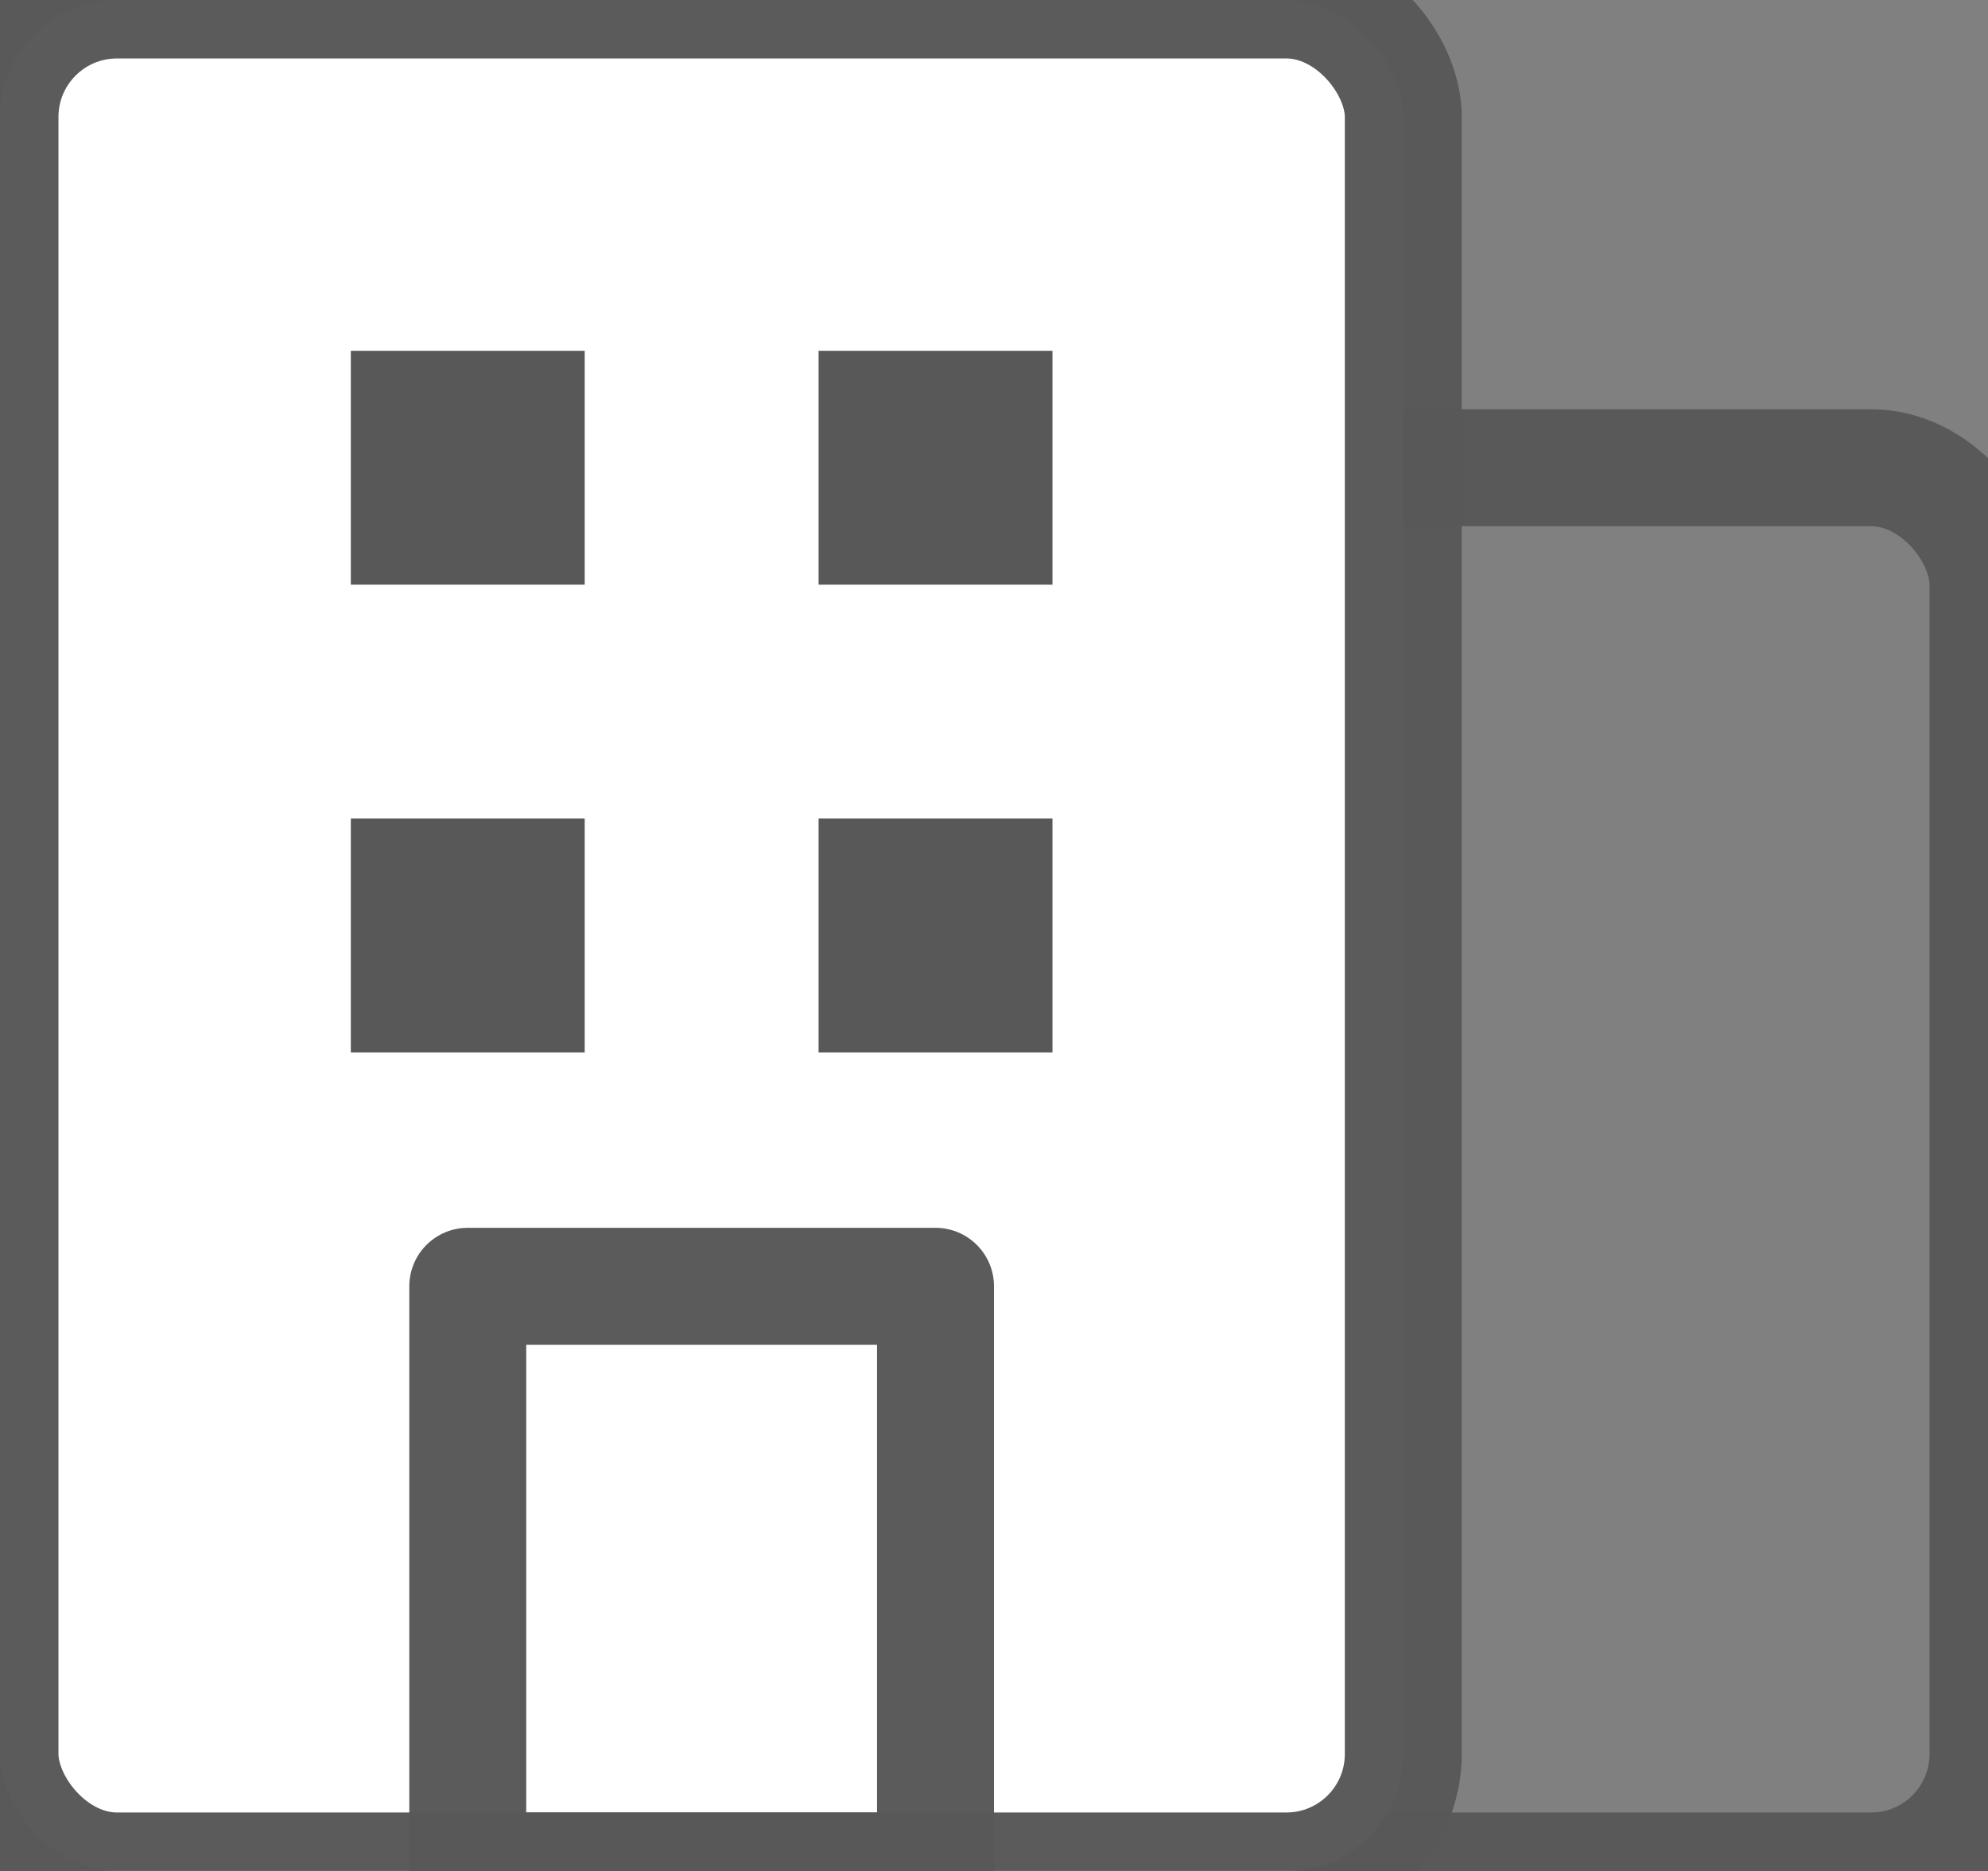 <svg id="icon" xmlns="http://www.w3.org/2000/svg" width="17" height="16" viewBox="0 0 17 16">
  <rect x="0" y="0" width="17" height="16" fill="#808080" stroke="none"/>
<defs>
    <style>
      .cls-1 {
        fill: #00a3e7;
      }

      .cls-1, .cls-4 {
        fill-opacity: 0;
      }

      .cls-1, .cls-2, .cls-4 {
        stroke: #585858;
        stroke-linejoin: round;
        stroke-opacity: 0.98;
        stroke-width: 1px;
      }

      .cls-2 {
        fill: #fff;
      }

      .cls-3, .cls-4 {
        fill: #585858;
      }

      .cls-3 {
        fill-rule: evenodd;
      }
    </style>
  </defs>
  <rect id="Rounded_Rectangle_517_copy" data-name="Rounded Rectangle 517 copy" class="cls-1" x="5" y="4" width="12" height="12" rx="1" ry="1"/>
  <rect id="Rounded_Rectangle_517" data-name="Rounded Rectangle 517" class="cls-2" width="12" height="16" rx="1" ry="1"/>
  <path class="cls-3" d="M3,3H5V5H3V3ZM7,3H9V5H7V3ZM3,7H5V9H3V7ZM7,7H9V9H7V7Z"/>
  <rect class="cls-4" x="4" y="11" width="4" height="5"/>
</svg>
